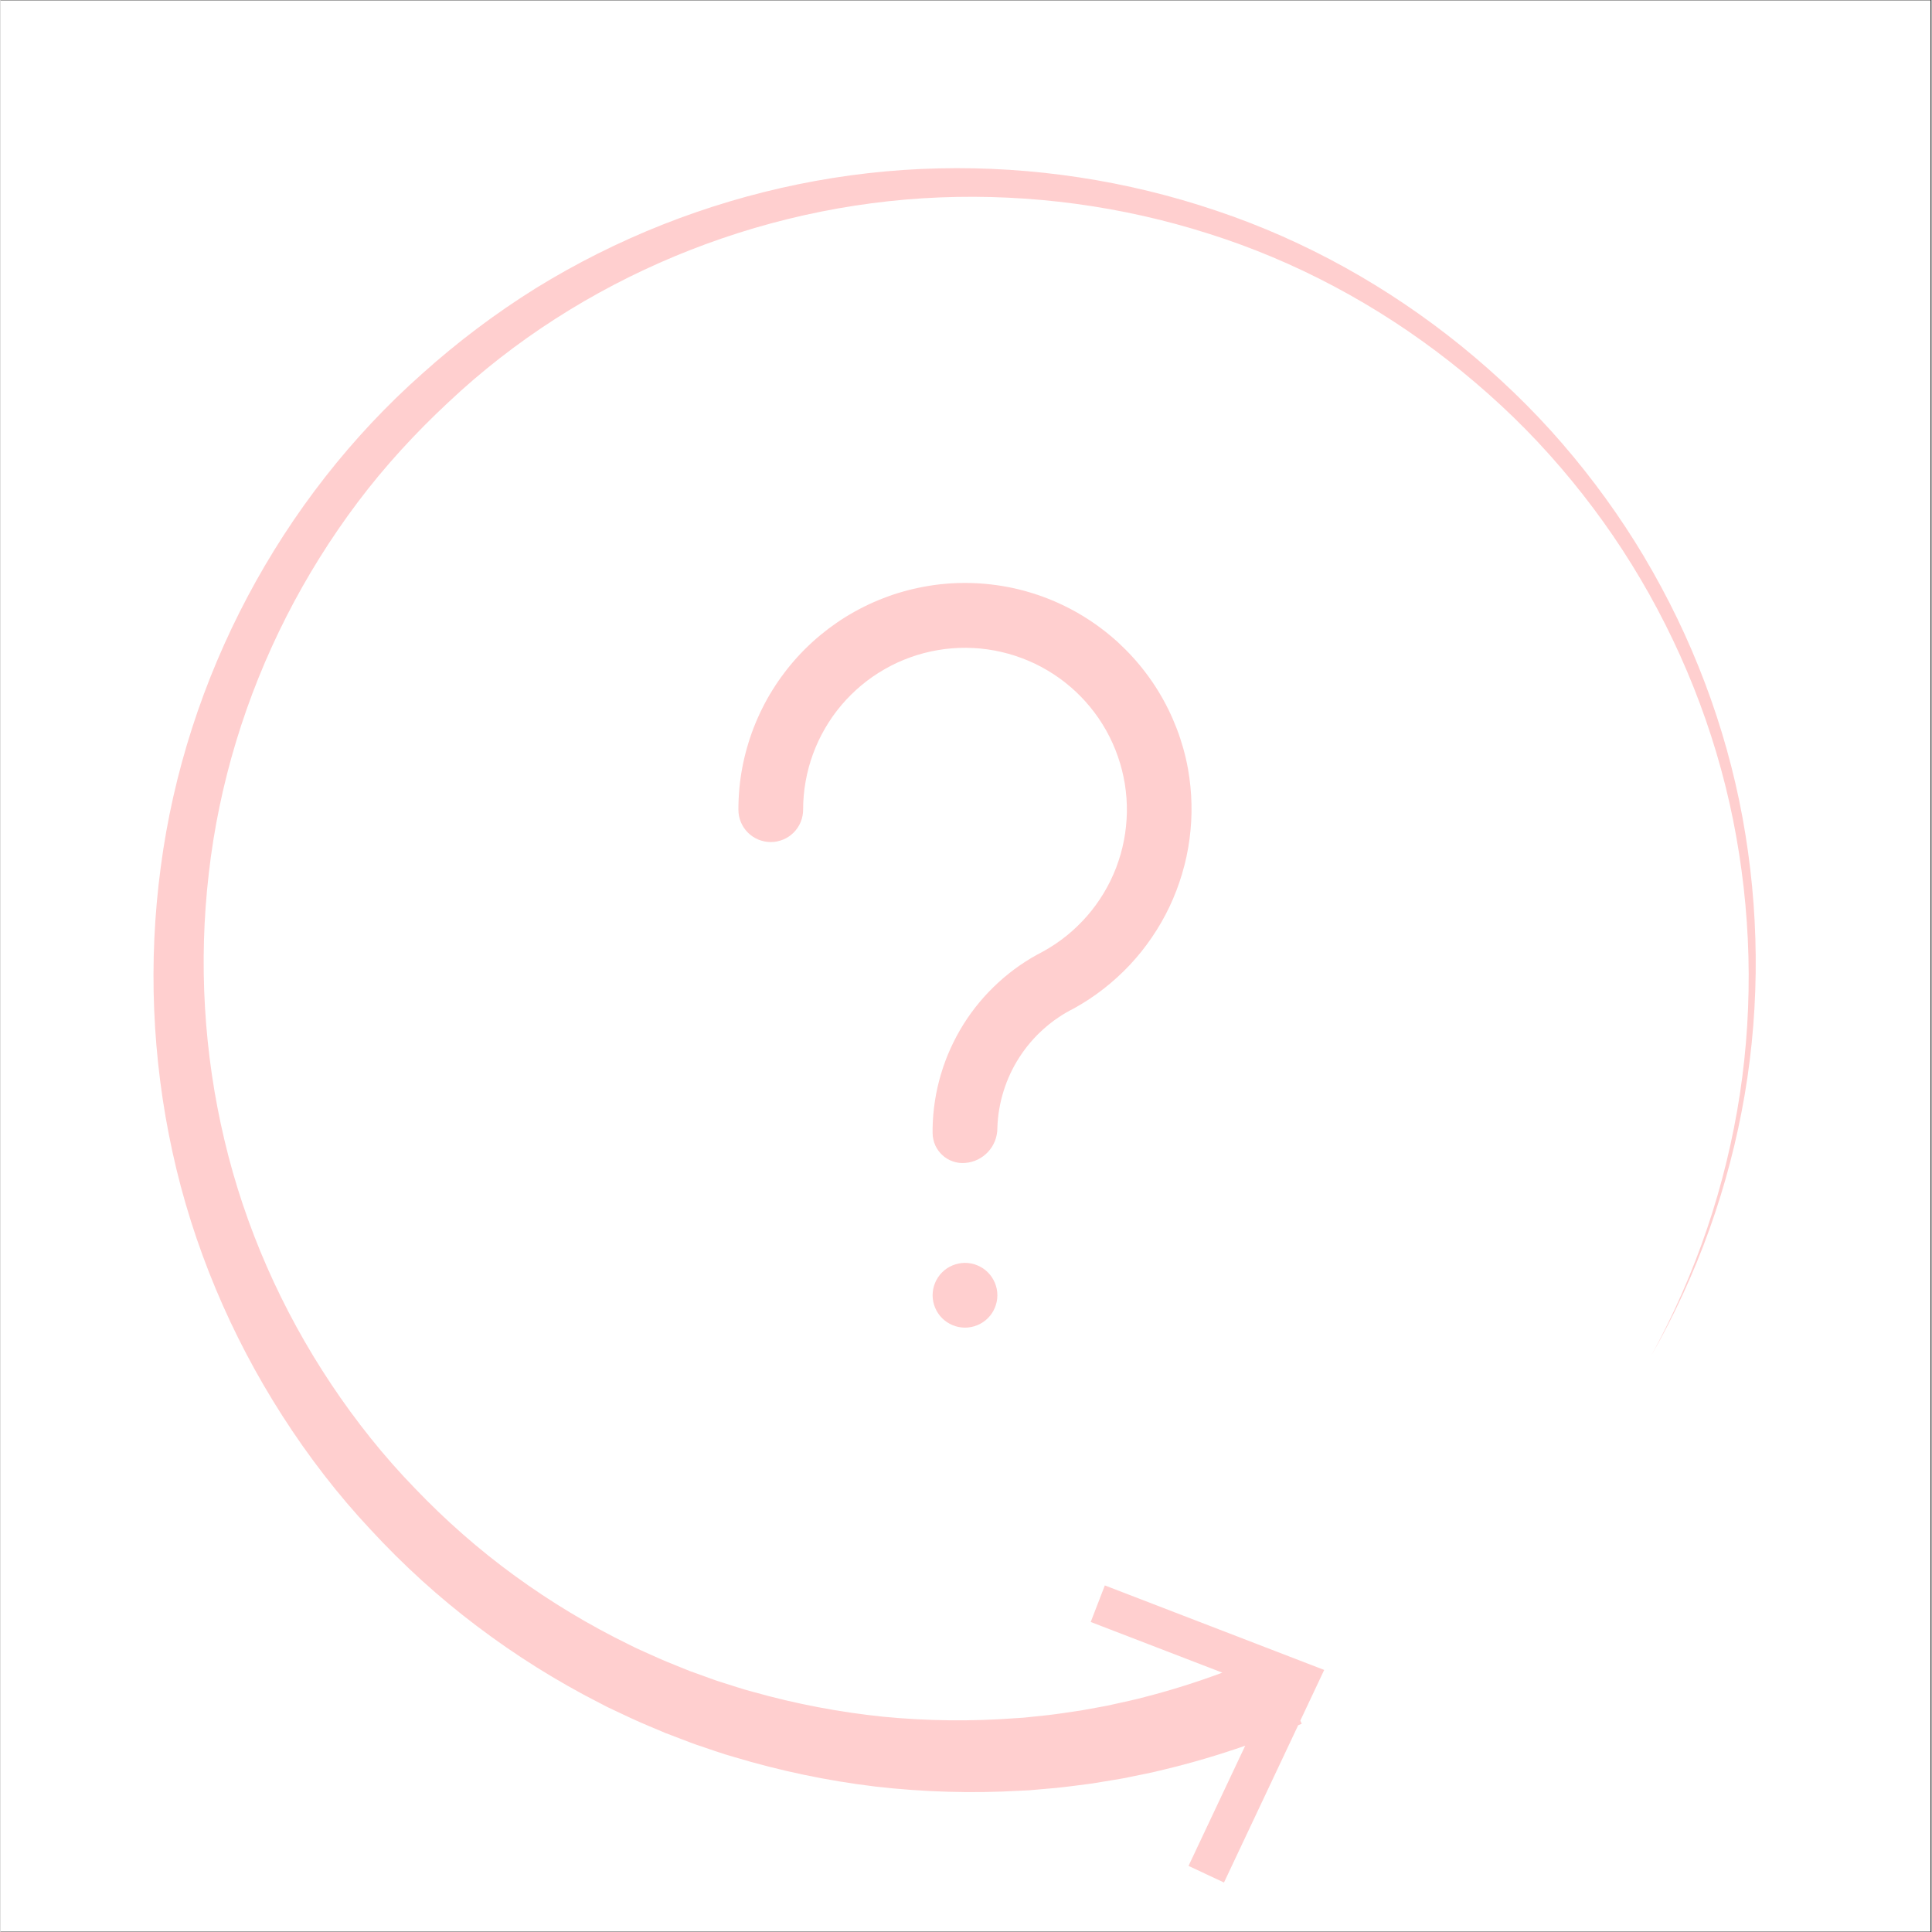 <svg xmlns="http://www.w3.org/2000/svg" xmlns:xlink="http://www.w3.org/1999/xlink" width="300" zoomAndPan="magnify" viewBox="0 0 224.88 225" height="300" preserveAspectRatio="xMidYMid meet" version="1.0"><rect x="0" y="0" width="224.88" height="225" fill="#333333" stroke="none"/><defs><clipPath id="2d2182ea41"><path d="M 0 0.059 L 224.762 0.059 L 224.762 224.938 L 0 224.938 Z M 0 0.059 " clip-rule="nonzero"/></clipPath><clipPath id="5c0d51210d"><path d="M 17 19 L 205 19 L 205 220 L 17 220 Z M 17 19 " clip-rule="nonzero"/></clipPath><clipPath id="bd39d48ec1"><path d="M 246.879 118.828 L 111.277 249.258 L -22.27 110.414 L 113.336 -20.016 Z M 246.879 118.828 " clip-rule="nonzero"/></clipPath><clipPath id="5c96bfd25d"><path d="M 111.293 249.242 L 246.898 118.812 L 113.352 -20.031 L -22.254 110.395 Z M 111.293 249.242 " clip-rule="nonzero"/></clipPath><clipPath id="2cd2c2fe92"><path d="M 65.883 64.441 L 161.73 64.441 L 161.73 160.34 L 65.883 160.34 Z M 65.883 64.441 " clip-rule="nonzero"/></clipPath></defs><g clip-path="url(#2d2182ea41)"><path fill="#ffffff" d="M 0 0.059 L 224.879 0.059 L 224.879 224.941 L 0 224.941 Z M 0 0.059 " fill-opacity="1" fill-rule="nonzero"/><path fill="#ffffff" d="M 0 0.059 L 224.879 0.059 L 224.879 224.941 L 0 224.941 Z M 0 0.059 " fill-opacity="1" fill-rule="nonzero"/></g><g clip-path="url(#5c0d51210d)"><g clip-path="url(#bd39d48ec1)"><g clip-path="url(#5c96bfd25d)"><path fill="#ffcfcf" d="M 191.422 64.863 C 196.984 74.203 200.902 84.52 202.867 95.184 C 204.824 105.848 204.938 116.84 203.125 127.5 C 201.309 138.156 197.625 148.477 192.262 157.832 C 197.457 148.383 200.945 138.031 202.566 127.414 C 204.18 116.789 203.875 105.902 201.758 95.402 C 199.633 84.902 195.594 74.816 189.973 65.742 C 187.164 61.207 183.945 56.926 180.387 52.953 C 176.832 48.977 172.898 45.352 168.715 42.07 C 160.336 35.512 150.824 30.406 140.699 27.215 C 130.59 23.988 119.93 22.566 109.355 22.992 C 88.207 23.852 67.504 32.398 52.176 46.832 C 48.328 50.414 44.758 54.297 41.602 58.488 C 38.449 62.684 35.664 67.145 33.289 71.812 C 28.539 81.148 25.438 91.312 24.258 101.699 C 23.051 112.074 23.672 122.645 26.078 132.773 C 28.473 142.914 32.75 152.562 38.504 161.191 C 41.383 165.504 44.621 169.582 48.238 173.305 C 51.82 177.055 55.723 180.488 59.91 183.531 C 64.09 186.574 68.531 189.246 73.172 191.516 L 74.039 191.945 L 74.922 192.344 L 76.688 193.137 C 77.867 193.656 79.074 194.113 80.266 194.605 L 82.09 195.262 C 82.695 195.477 83.297 195.715 83.914 195.898 C 85.148 196.273 86.363 196.707 87.613 197.027 C 92.574 198.426 97.656 199.398 102.777 199.926 C 107.902 200.426 113.066 200.484 118.191 200.102 L 119.152 200.039 L 120.109 199.938 L 122.027 199.738 C 123.305 199.586 124.57 199.387 125.844 199.199 L 127.738 198.855 C 128.367 198.738 129 198.637 129.625 198.48 C 130.875 198.195 132.137 197.949 133.371 197.605 C 136.395 196.824 139.371 195.883 142.293 194.797 L 126.965 188.895 L 128.609 184.637 L 154.156 194.48 L 151.375 200.383 L 151.539 200.746 C 151.398 200.809 151.262 200.863 151.125 200.922 L 142.484 219.238 L 138.355 217.301 L 144.957 203.305 C 141.84 204.395 138.676 205.324 135.477 206.09 C 134.109 206.445 132.719 206.695 131.34 206.984 C 130.648 207.137 129.953 207.238 129.254 207.355 L 127.168 207.699 C 125.77 207.879 124.375 208.074 122.969 208.219 L 120.867 208.402 L 119.812 208.496 L 118.758 208.547 C 113.129 208.871 107.48 208.703 101.891 208.062 C 96.301 207.391 90.777 206.23 85.391 204.609 C 84.035 204.234 82.719 203.746 81.383 203.305 C 80.715 203.094 80.066 202.82 79.406 202.578 L 77.441 201.828 C 76.148 201.277 74.844 200.75 73.57 200.164 L 71.664 199.27 L 70.711 198.82 L 69.777 198.336 C 64.773 195.785 60.004 192.797 55.531 189.414 C 51.051 186.039 46.895 182.254 43.105 178.145 C 39.277 174.062 35.859 169.609 32.84 164.906 C 26.805 155.508 22.402 145.055 20.027 134.164 C 17.645 123.277 17.184 111.996 18.66 100.988 C 21.555 78.949 32.598 58.145 49.137 43.496 C 53.246 39.809 57.668 36.477 62.348 33.559 C 67.043 30.664 71.984 28.188 77.105 26.16 C 87.34 22.113 98.273 19.859 109.25 19.609 C 120.223 19.352 131.219 21.027 141.586 24.535 C 151.969 28.008 161.656 33.438 170.129 40.305 C 174.359 43.742 178.316 47.523 181.875 51.648 C 185.441 55.77 188.641 60.195 191.43 64.867 Z M 191.422 64.863 " fill-opacity="1" fill-rule="nonzero"/></g></g></g><g clip-path="url(#2cd2c2fe92)"><path fill="#ffcfcf" d="M 112.324 30.203 C 110.582 30.199 108.84 30.258 107.102 30.371 C 105.363 30.484 103.629 30.652 101.902 30.879 C 100.176 31.105 98.457 31.391 96.746 31.73 C 95.039 32.074 93.344 32.469 91.66 32.922 C 89.977 33.375 88.312 33.883 86.664 34.449 C 85.016 35.012 83.387 35.629 81.777 36.301 C 80.172 36.973 78.586 37.695 77.027 38.469 C 75.465 39.246 73.934 40.07 72.426 40.945 C 70.922 41.824 69.449 42.75 68 43.723 C 66.559 44.699 65.145 45.719 63.77 46.789 C 62.395 47.855 61.055 48.969 59.75 50.125 C 58.445 51.281 57.184 52.477 55.957 53.719 C 54.734 54.957 53.551 56.234 52.41 57.555 C 51.273 58.871 50.176 60.227 49.129 61.617 C 48.078 63.008 47.074 64.43 46.117 65.887 C 45.16 67.344 44.254 68.832 43.398 70.348 C 42.539 71.863 41.73 73.406 40.977 74.977 C 40.223 76.547 39.52 78.141 38.867 79.758 C 38.219 81.371 37.621 83.008 37.078 84.664 C 36.535 86.32 36.047 87.992 35.617 89.68 C 35.188 91.367 34.809 93.07 34.492 94.781 C 34.172 96.492 33.906 98.215 33.703 99.945 C 33.496 101.676 33.348 103.41 33.258 105.152 C 33.168 106.891 33.133 108.633 33.16 110.375 C 33.184 112.117 33.262 113.855 33.402 115.594 C 33.543 117.328 33.738 119.059 33.992 120.785 C 34.246 122.508 34.555 124.223 34.922 125.926 C 35.289 127.629 35.711 129.316 36.191 130.992 C 36.668 132.668 37.203 134.324 37.789 135.965 C 38.379 137.605 39.02 139.223 39.715 140.82 C 40.41 142.418 41.156 143.992 41.957 145.543 C 42.758 147.09 43.605 148.609 44.504 150.102 L 33.34 183.586 C 33.297 183.723 33.258 183.867 33.227 184.016 C 33.195 184.16 33.176 184.309 33.164 184.457 C 33.148 184.605 33.148 184.75 33.152 184.898 C 33.156 185.051 33.172 185.199 33.195 185.344 C 33.215 185.492 33.246 185.637 33.285 185.781 C 33.324 185.926 33.375 186.066 33.43 186.203 C 33.488 186.34 33.551 186.473 33.625 186.605 C 33.695 186.734 33.773 186.859 33.863 186.98 C 33.949 187.102 34.043 187.215 34.145 187.324 C 34.246 187.434 34.352 187.539 34.465 187.637 C 34.574 187.73 34.695 187.82 34.82 187.906 C 34.941 187.988 35.07 188.062 35.203 188.133 C 35.336 188.199 35.469 188.262 35.609 188.312 C 35.75 188.363 35.891 188.406 36.035 188.441 C 36.184 188.477 36.328 188.504 36.477 188.52 C 36.625 188.539 36.77 188.547 36.918 188.547 C 37.328 188.547 37.727 188.48 38.113 188.352 L 71.594 177.191 C 72.898 177.973 74.219 178.719 75.562 179.422 C 76.91 180.129 78.273 180.797 79.656 181.422 C 81.039 182.051 82.438 182.637 83.855 183.184 C 85.273 183.73 86.703 184.238 88.148 184.699 C 89.594 185.164 91.051 185.59 92.523 185.969 C 93.992 186.348 95.473 186.688 96.961 186.98 C 98.453 187.277 99.949 187.527 101.453 187.738 C 102.957 187.945 104.465 188.113 105.98 188.234 C 107.492 188.355 109.008 188.438 110.527 188.473 C 112.043 188.508 113.562 188.496 115.078 188.445 C 116.598 188.391 118.113 188.297 119.625 188.156 C 121.137 188.016 122.645 187.832 124.145 187.605 C 125.648 187.383 127.141 187.113 128.629 186.801 C 130.113 186.488 131.59 186.133 133.055 185.738 C 134.52 185.34 135.973 184.898 137.414 184.418 C 138.855 183.938 140.281 183.414 141.691 182.852 C 143.102 182.289 144.492 181.688 145.867 181.043 C 147.246 180.402 148.602 179.719 149.938 178.996 C 151.273 178.277 152.59 177.516 153.879 176.719 C 155.172 175.922 156.441 175.09 157.688 174.219 C 158.93 173.352 160.148 172.445 161.34 171.504 C 162.535 170.566 163.699 169.59 164.836 168.582 C 165.973 167.578 167.078 166.539 168.156 165.469 C 169.234 164.395 170.277 163.297 171.293 162.164 C 172.305 161.035 173.285 159.875 174.23 158.688 C 175.176 157.5 176.09 156.289 176.965 155.047 C 177.844 153.809 178.684 152.543 179.488 151.254 C 180.293 149.969 181.059 148.656 181.789 147.324 C 182.516 145.992 183.203 144.641 183.855 143.266 C 184.508 141.895 185.117 140.508 185.688 139.102 C 186.262 137.691 186.789 136.27 187.281 134.832 C 187.766 133.395 188.215 131.945 188.621 130.48 C 189.023 129.016 189.387 127.543 189.711 126.059 C 190.031 124.574 190.309 123.082 190.543 121.582 C 190.777 120.082 190.969 118.574 191.117 117.066 C 191.266 115.555 191.367 114.039 191.43 112.523 C 191.492 111.004 191.508 109.488 191.48 107.969 C 191.457 106.449 191.387 104.934 191.273 103.418 C 191.156 101.906 191 100.395 190.801 98.891 C 190.598 97.387 190.355 95.887 190.066 94.395 C 189.781 92.902 189.453 91.422 189.082 89.949 C 188.707 88.477 188.293 87.016 187.836 85.57 C 187.383 84.121 186.883 82.688 186.344 81.266 C 185.809 79.848 185.227 78.445 184.609 77.059 C 183.988 75.672 183.328 74.305 182.629 72.953 C 181.934 71.605 181.195 70.281 180.422 68.973 C 179.648 67.668 178.836 66.387 177.984 65.125 C 177.137 63.867 176.254 62.633 175.336 61.426 C 174.414 60.215 173.461 59.035 172.473 57.883 C 171.484 56.727 170.465 55.602 169.414 54.508 C 168.363 53.414 167.281 52.348 166.164 51.316 C 165.055 50.285 163.91 49.285 162.738 48.316 C 161.566 47.352 160.371 46.418 159.145 45.52 C 157.922 44.621 156.672 43.762 155.398 42.934 C 154.125 42.109 152.828 41.32 151.508 40.57 C 150.188 39.816 148.848 39.105 147.484 38.43 C 146.125 37.758 144.746 37.121 143.348 36.527 C 141.953 35.934 140.539 35.379 139.109 34.867 C 137.68 34.352 136.238 33.879 134.781 33.449 C 133.328 33.02 131.859 32.629 130.379 32.285 C 128.902 31.938 127.414 31.637 125.918 31.375 C 124.422 31.113 122.918 30.898 121.41 30.723 C 119.902 30.551 118.391 30.418 116.875 30.332 C 115.359 30.246 113.84 30.203 112.324 30.203 Z M 112.324 181.008 C 108.953 181.004 105.602 180.766 102.27 180.289 C 98.934 179.812 95.648 179.102 92.414 178.16 C 89.18 177.219 86.027 176.055 82.961 174.664 C 79.891 173.277 76.934 171.68 74.09 169.875 C 73.477 169.484 72.801 169.285 72.074 169.285 C 71.664 169.285 71.27 169.352 70.879 169.484 L 42.875 178.816 L 52.215 150.816 C 52.391 150.277 52.445 149.73 52.379 149.168 C 52.309 148.605 52.125 148.086 51.824 147.605 C 51.125 146.496 50.457 145.367 49.816 144.223 C 49.18 143.074 48.574 141.914 48 140.734 C 47.426 139.555 46.887 138.359 46.379 137.152 C 45.871 135.941 45.398 134.719 44.957 133.484 C 44.516 132.25 44.109 131.004 43.734 129.746 C 43.363 128.488 43.027 127.223 42.723 125.945 C 42.422 124.668 42.152 123.383 41.922 122.094 C 41.688 120.805 41.492 119.508 41.332 118.203 C 41.172 116.902 41.047 115.598 40.957 114.289 C 40.867 112.98 40.812 111.672 40.797 110.359 C 40.781 109.047 40.801 107.738 40.855 106.426 C 40.91 105.117 41 103.809 41.125 102.504 C 41.254 101.195 41.414 99.898 41.613 98.598 C 41.812 97.305 42.047 96.012 42.316 94.73 C 42.586 93.445 42.891 92.172 43.227 90.902 C 43.566 89.637 43.941 88.379 44.352 87.133 C 44.758 85.887 45.203 84.652 45.676 83.43 C 46.152 82.211 46.664 81 47.207 79.809 C 47.75 78.613 48.324 77.434 48.934 76.273 C 49.539 75.109 50.176 73.965 50.848 72.84 C 51.52 71.711 52.219 70.602 52.949 69.512 C 53.684 68.426 54.441 67.359 55.23 66.309 C 56.023 65.262 56.84 64.238 57.688 63.238 C 58.531 62.234 59.406 61.258 60.309 60.305 C 61.207 59.348 62.133 58.418 63.086 57.516 C 64.035 56.613 65.008 55.738 66.008 54.887 C 67.008 54.039 68.031 53.219 69.074 52.426 C 70.117 51.629 71.184 50.867 72.27 50.133 C 73.355 49.398 74.465 48.691 75.586 48.02 C 76.715 47.344 77.855 46.703 79.016 46.09 C 80.176 45.48 81.352 44.898 82.547 44.355 C 83.738 43.809 84.945 43.293 86.164 42.812 C 87.387 42.336 88.617 41.887 89.863 41.477 C 91.109 41.062 92.363 40.684 93.629 40.34 C 94.895 39.996 96.168 39.688 97.453 39.418 C 98.734 39.145 100.023 38.906 101.32 38.703 C 102.617 38.5 103.918 38.332 105.223 38.203 C 106.527 38.07 107.836 37.977 109.145 37.918 C 110.457 37.855 111.766 37.836 113.078 37.848 C 114.387 37.859 115.699 37.91 117.008 37.992 C 118.316 38.078 119.621 38.199 120.926 38.355 C 122.227 38.512 123.523 38.707 124.816 38.934 C 126.105 39.16 127.391 39.426 128.668 39.723 C 129.945 40.023 131.211 40.355 132.473 40.723 C 133.73 41.094 134.98 41.496 136.215 41.93 C 137.453 42.367 138.676 42.84 139.887 43.344 C 141.098 43.848 142.293 44.387 143.473 44.953 C 144.656 45.523 145.82 46.125 146.969 46.762 C 148.117 47.395 149.246 48.059 150.359 48.754 C 151.469 49.449 152.562 50.176 153.633 50.934 C 154.707 51.691 155.758 52.473 156.785 53.285 C 157.812 54.102 158.816 54.941 159.801 55.812 C 160.785 56.68 161.742 57.578 162.676 58.496 C 163.605 59.422 164.516 60.367 165.395 61.336 C 166.277 62.309 167.129 63.305 167.957 64.324 C 168.781 65.34 169.582 66.383 170.352 67.445 C 171.121 68.508 171.859 69.59 172.57 70.691 C 173.277 71.797 173.957 72.918 174.605 74.059 C 175.254 75.195 175.867 76.355 176.453 77.527 C 177.039 78.703 177.59 79.895 178.109 81.098 C 178.629 82.301 179.113 83.52 179.566 84.75 C 180.02 85.98 180.438 87.223 180.82 88.477 C 181.203 89.734 181.551 90.996 181.867 92.27 C 182.184 93.543 182.461 94.824 182.707 96.113 C 182.949 97.402 183.156 98.695 183.328 99.996 C 183.504 101.297 183.641 102.602 183.738 103.91 C 183.84 105.215 183.906 106.523 183.938 107.836 C 183.965 109.148 183.957 110.457 183.914 111.77 C 183.871 113.082 183.793 114.391 183.68 115.695 C 183.562 117 183.414 118.305 183.227 119.602 C 183.039 120.902 182.816 122.195 182.559 123.48 C 182.301 124.766 182.012 126.043 181.684 127.312 C 181.355 128.582 180.992 129.844 180.594 131.094 C 180.199 132.344 179.766 133.582 179.301 134.809 C 178.836 136.035 178.34 137.246 177.805 138.445 C 177.273 139.645 176.711 140.828 176.113 141.996 C 175.516 143.164 174.891 144.316 174.227 145.449 C 173.57 146.582 172.879 147.695 172.156 148.793 C 171.434 149.887 170.684 150.961 169.902 152.016 C 169.125 153.07 168.316 154.102 167.477 155.109 C 166.641 156.121 165.777 157.105 164.887 158.07 C 163.992 159.031 163.078 159.969 162.133 160.879 C 161.191 161.793 160.223 162.676 159.234 163.535 C 158.242 164.395 157.227 165.227 156.188 166.027 C 155.152 166.832 154.094 167.605 153.016 168.348 C 151.934 169.094 150.836 169.809 149.715 170.492 C 148.598 171.176 147.461 171.832 146.305 172.453 C 145.152 173.074 143.98 173.664 142.793 174.223 C 141.605 174.777 140.406 175.301 139.188 175.793 C 137.973 176.285 136.742 176.742 135.504 177.164 C 134.262 177.59 133.008 177.98 131.746 178.336 C 130.484 178.691 129.211 179.012 127.93 179.293 C 126.652 179.578 125.363 179.828 124.07 180.043 C 122.777 180.258 121.477 180.438 120.172 180.582 C 118.871 180.723 117.562 180.832 116.254 180.902 C 114.945 180.973 113.633 181.008 112.324 181.008 Z M 116.094 150.844 C 116.094 151.094 116.066 151.34 116.02 151.582 C 115.973 151.824 115.898 152.059 115.805 152.289 C 115.711 152.516 115.594 152.734 115.457 152.941 C 115.32 153.145 115.164 153.336 114.988 153.512 C 114.812 153.688 114.625 153.844 114.418 153.98 C 114.211 154.117 113.992 154.234 113.766 154.328 C 113.535 154.422 113.301 154.496 113.059 154.543 C 112.812 154.59 112.57 154.617 112.324 154.617 C 112.074 154.617 111.828 154.59 111.586 154.543 C 111.344 154.496 111.109 154.422 110.879 154.328 C 110.648 154.234 110.434 154.117 110.227 153.98 C 110.023 153.844 109.832 153.688 109.656 153.512 C 109.48 153.336 109.324 153.145 109.188 152.941 C 109.051 152.734 108.934 152.516 108.84 152.289 C 108.746 152.059 108.672 151.824 108.625 151.582 C 108.578 151.34 108.551 151.094 108.551 150.844 C 108.551 150.598 108.578 150.355 108.625 150.109 C 108.672 149.867 108.746 149.633 108.84 149.402 C 108.934 149.176 109.051 148.957 109.188 148.75 C 109.324 148.547 109.48 148.355 109.656 148.18 C 109.832 148.004 110.023 147.848 110.227 147.711 C 110.434 147.574 110.648 147.457 110.879 147.363 C 111.109 147.27 111.344 147.195 111.586 147.148 C 111.828 147.102 112.074 147.074 112.324 147.074 C 112.57 147.074 112.812 147.102 113.059 147.148 C 113.301 147.195 113.535 147.27 113.766 147.363 C 113.992 147.457 114.211 147.574 114.418 147.711 C 114.625 147.848 114.812 148.004 114.988 148.18 C 115.164 148.355 115.32 148.547 115.457 148.75 C 115.594 148.957 115.711 149.176 115.805 149.402 C 115.898 149.633 115.973 149.867 116.02 150.109 C 116.066 150.355 116.094 150.598 116.094 150.844 Z M 138.293 89.543 C 138.414 90.219 138.508 90.898 138.574 91.578 C 138.645 92.262 138.684 92.949 138.699 93.633 C 138.715 94.32 138.703 95.008 138.664 95.691 C 138.625 96.379 138.559 97.059 138.469 97.738 C 138.379 98.422 138.258 99.098 138.117 99.766 C 137.973 100.438 137.801 101.102 137.605 101.762 C 137.41 102.418 137.191 103.07 136.945 103.711 C 136.699 104.352 136.43 104.984 136.137 105.602 C 135.84 106.223 135.523 106.832 135.18 107.426 C 134.836 108.02 134.473 108.602 134.086 109.168 C 133.699 109.734 133.293 110.285 132.863 110.824 C 132.434 111.359 131.984 111.875 131.516 112.379 C 131.043 112.879 130.555 113.359 130.047 113.82 C 129.543 114.285 129.016 114.727 128.477 115.148 C 127.934 115.57 127.379 115.973 126.805 116.352 C 126.23 116.73 125.645 117.086 125.047 117.418 C 124.395 117.742 123.773 118.105 123.172 118.512 C 122.57 118.918 122 119.363 121.461 119.848 C 120.918 120.332 120.414 120.848 119.941 121.402 C 119.473 121.953 119.039 122.535 118.648 123.145 C 118.254 123.754 117.906 124.387 117.598 125.043 C 117.293 125.703 117.031 126.375 116.816 127.07 C 116.598 127.762 116.43 128.465 116.309 129.18 C 116.188 129.895 116.117 130.617 116.094 131.34 C 116.098 131.598 116.074 131.852 116.027 132.102 C 115.984 132.355 115.914 132.602 115.824 132.84 C 115.73 133.078 115.617 133.309 115.484 133.527 C 115.348 133.746 115.191 133.949 115.02 134.137 C 114.848 134.324 114.656 134.496 114.449 134.648 C 114.246 134.801 114.027 134.934 113.797 135.047 C 113.562 135.156 113.324 135.246 113.078 135.312 C 112.828 135.375 112.578 135.422 112.324 135.438 C 112.082 135.457 111.848 135.449 111.609 135.422 C 111.371 135.391 111.141 135.336 110.914 135.258 C 110.688 135.18 110.473 135.082 110.266 134.957 C 110.062 134.836 109.867 134.695 109.691 134.531 C 109.516 134.371 109.359 134.195 109.219 134 C 109.078 133.805 108.957 133.598 108.859 133.383 C 108.762 133.164 108.688 132.938 108.637 132.703 C 108.582 132.473 108.555 132.234 108.551 131.996 L 108.551 131.34 C 108.574 130.281 108.664 129.223 108.828 128.176 C 108.992 127.125 109.227 126.094 109.531 125.074 C 109.832 124.059 110.203 123.066 110.641 122.098 C 111.078 121.133 111.578 120.199 112.141 119.297 C 112.703 118.398 113.324 117.543 114.004 116.727 C 114.684 115.91 115.418 115.145 116.199 114.43 C 116.98 113.711 117.809 113.051 118.68 112.445 C 119.555 111.84 120.465 111.297 121.406 110.816 C 121.891 110.547 122.363 110.262 122.82 109.957 C 123.277 109.648 123.723 109.32 124.152 108.977 C 124.582 108.629 124.996 108.266 125.391 107.883 C 125.789 107.5 126.168 107.102 126.531 106.688 C 126.895 106.27 127.238 105.84 127.562 105.395 C 127.887 104.949 128.191 104.488 128.477 104.016 C 128.762 103.547 129.023 103.059 129.266 102.566 C 129.508 102.07 129.727 101.566 129.926 101.051 C 130.121 100.535 130.297 100.012 130.449 99.484 C 130.602 98.949 130.727 98.418 130.832 97.875 C 130.938 97.332 131.02 96.789 131.074 96.238 C 131.133 95.691 131.164 95.141 131.176 94.59 C 131.184 94.039 131.168 93.488 131.129 92.938 C 131.086 92.387 131.023 91.84 130.938 91.297 C 130.848 90.754 130.734 90.211 130.602 89.676 C 130.465 89.145 130.309 88.613 130.125 88.094 C 129.945 87.574 129.742 87.062 129.516 86.559 C 129.289 86.055 129.039 85.562 128.773 85.082 C 128.504 84.602 128.211 84.133 127.902 83.676 C 127.59 83.223 127.262 82.781 126.91 82.352 C 126.562 81.926 126.195 81.516 125.809 81.121 C 125.426 80.727 125.023 80.352 124.605 79.992 C 124.188 79.633 123.75 79.293 123.305 78.973 C 122.855 78.648 122.395 78.348 121.918 78.07 C 121.445 77.789 120.957 77.527 120.461 77.289 C 119.965 77.055 119.457 76.836 118.941 76.645 C 118.426 76.449 117.898 76.277 117.367 76.133 C 116.836 75.984 116.301 75.859 115.758 75.758 C 115.215 75.66 114.672 75.582 114.121 75.527 C 113.574 75.477 113.023 75.449 112.473 75.445 C 111.918 75.441 111.371 75.461 110.82 75.504 C 110.27 75.547 109.723 75.613 109.18 75.707 C 108.637 75.801 108.098 75.914 107.562 76.055 C 107.031 76.191 106.504 76.355 105.984 76.543 C 105.465 76.727 104.957 76.934 104.453 77.164 C 103.953 77.395 103.461 77.648 102.984 77.922 C 102.504 78.195 102.039 78.488 101.586 78.801 C 101.133 79.113 100.695 79.449 100.27 79.801 C 99.844 80.156 99.438 80.523 99.047 80.914 C 98.656 81.301 98.281 81.707 97.926 82.125 C 97.57 82.547 97.234 82.984 96.914 83.434 C 96.598 83.887 96.301 84.348 96.023 84.828 C 95.746 85.305 95.488 85.793 95.254 86.293 C 95.023 86.789 94.809 87.301 94.621 87.816 C 94.43 88.332 94.266 88.859 94.121 89.391 C 93.977 89.926 93.859 90.461 93.762 91.004 C 93.664 91.547 93.594 92.094 93.543 92.645 C 93.496 93.191 93.473 93.742 93.473 94.297 C 93.473 94.543 93.449 94.785 93.398 95.031 C 93.352 95.273 93.281 95.508 93.184 95.738 C 93.09 95.965 92.973 96.184 92.836 96.391 C 92.699 96.594 92.543 96.785 92.367 96.961 C 92.191 97.137 92.004 97.293 91.797 97.43 C 91.59 97.566 91.371 97.684 91.145 97.777 C 90.914 97.871 90.68 97.941 90.438 97.992 C 90.195 98.039 89.949 98.066 89.703 98.066 C 89.453 98.066 89.207 98.039 88.969 97.992 C 88.723 97.941 88.488 97.871 88.258 97.777 C 88.031 97.684 87.812 97.566 87.609 97.43 C 87.402 97.293 87.211 97.137 87.035 96.961 C 86.863 96.785 86.703 96.594 86.566 96.391 C 86.43 96.184 86.312 95.965 86.219 95.738 C 86.125 95.508 86.051 95.273 86.004 95.031 C 85.957 94.785 85.934 94.543 85.934 94.297 C 85.934 93.48 85.969 92.668 86.043 91.855 C 86.117 91.043 86.23 90.238 86.379 89.438 C 86.531 88.637 86.715 87.844 86.941 87.062 C 87.164 86.277 87.422 85.504 87.715 84.746 C 88.012 83.984 88.34 83.242 88.703 82.512 C 89.066 81.781 89.461 81.07 89.891 80.379 C 90.32 79.688 90.781 79.016 91.273 78.367 C 91.766 77.715 92.285 77.09 92.832 76.488 C 93.383 75.887 93.961 75.309 94.562 74.762 C 95.164 74.215 95.793 73.695 96.441 73.203 C 97.094 72.715 97.766 72.254 98.457 71.824 C 99.152 71.398 99.863 71.004 100.594 70.641 C 101.32 70.277 102.066 69.953 102.828 69.66 C 103.586 69.363 104.359 69.105 105.145 68.887 C 105.93 68.664 106.723 68.48 107.523 68.332 C 108.324 68.184 109.129 68.07 109.941 67.996 C 110.754 67.922 111.566 67.887 112.379 67.891 C 113.195 67.891 114.008 67.93 114.82 68.008 C 115.633 68.086 116.438 68.199 117.238 68.348 C 118.039 68.5 118.828 68.688 119.613 68.914 C 120.395 69.137 121.168 69.398 121.926 69.695 C 122.684 69.992 123.43 70.324 124.156 70.688 C 124.883 71.051 125.598 71.449 126.285 71.883 C 126.977 72.312 127.648 72.773 128.297 73.27 C 128.945 73.762 129.57 74.281 130.172 74.832 C 130.77 75.387 131.344 75.961 131.891 76.566 C 132.438 77.168 132.957 77.797 133.445 78.449 C 133.934 79.102 134.395 79.773 134.82 80.469 C 135.246 81.164 135.641 81.875 136 82.605 C 136.359 83.336 136.684 84.086 136.977 84.844 C 137.27 85.605 137.523 86.379 137.746 87.164 C 137.965 87.945 138.148 88.738 138.293 89.543 Z M 138.293 89.543 " fill-opacity="1" fill-rule="nonzero"/></g></svg>